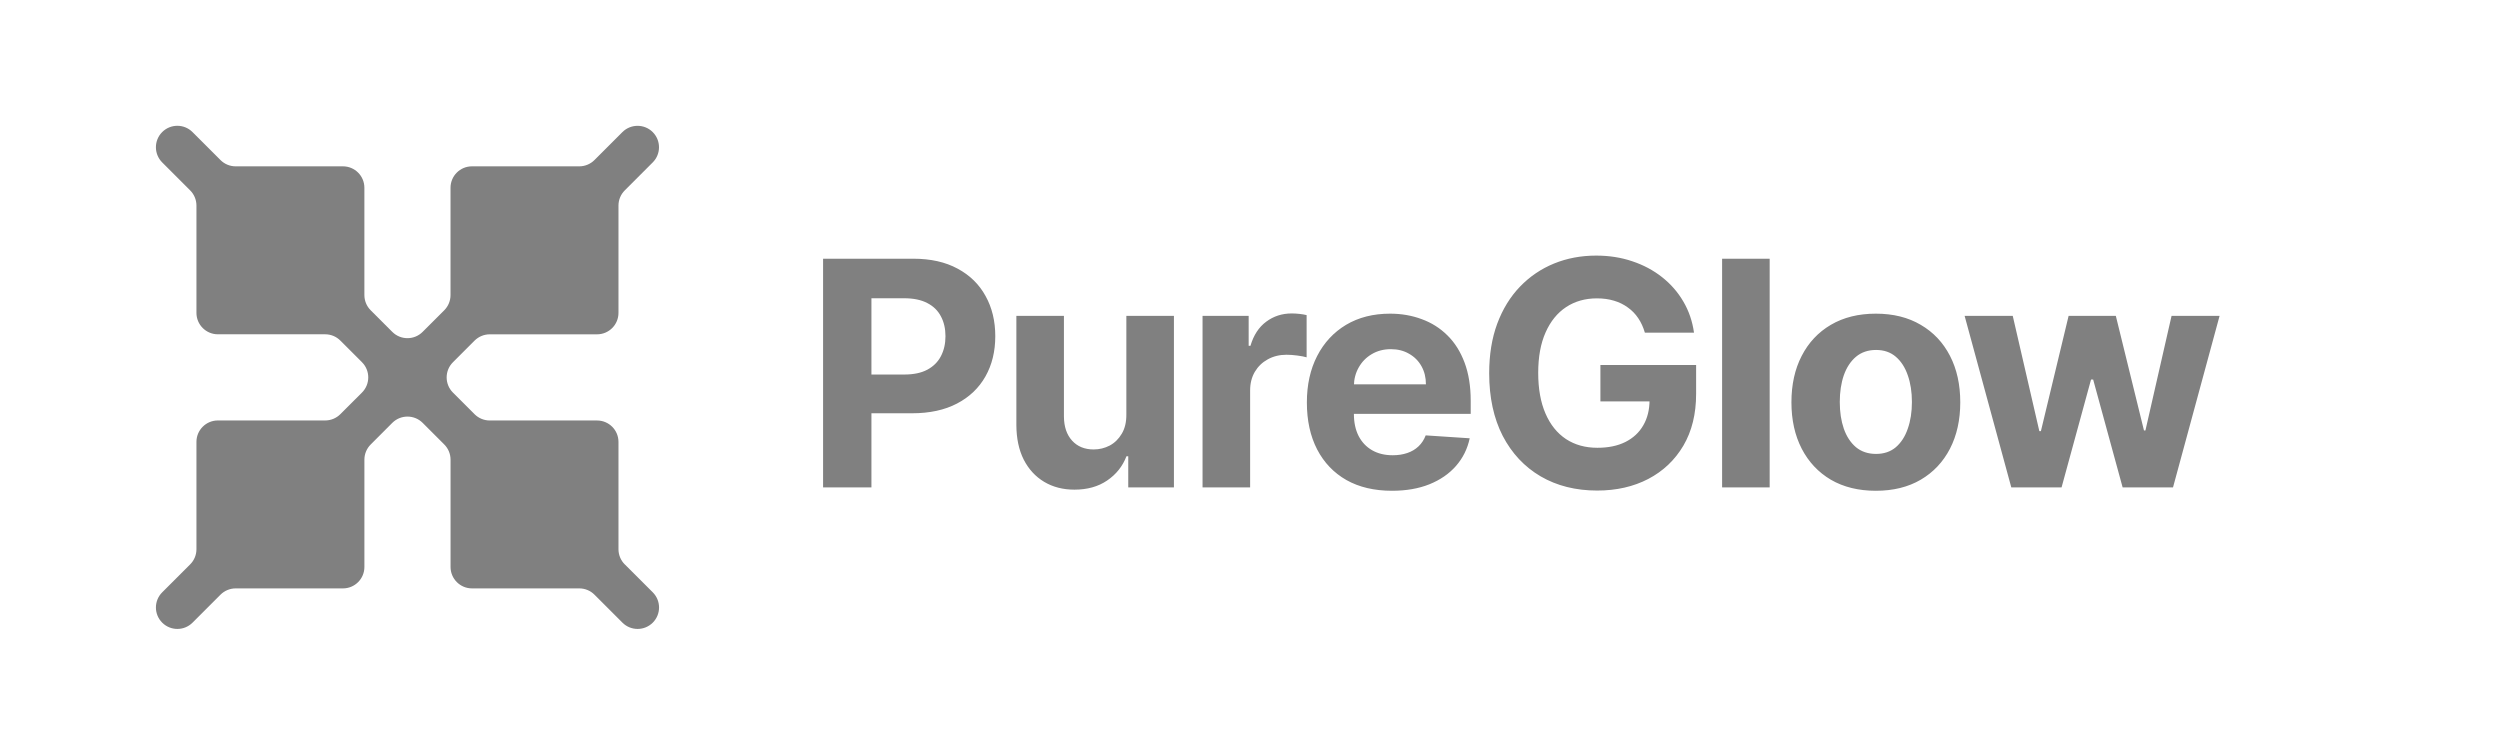 <?xml version="1.0" encoding="UTF-8"?> <svg xmlns="http://www.w3.org/2000/svg" width="159" height="48" viewBox="0 0 159 48" fill="none"><path d="M52.348 31V16.454H58.087C59.19 16.454 60.13 16.665 60.906 17.087C61.683 17.503 62.275 18.083 62.682 18.827C63.094 19.565 63.3 20.418 63.3 21.384C63.3 22.349 63.092 23.202 62.675 23.94C62.258 24.679 61.654 25.254 60.864 25.666C60.078 26.078 59.126 26.284 58.009 26.284H54.351V23.82H57.511C58.103 23.82 58.591 23.718 58.975 23.514C59.363 23.306 59.652 23.019 59.841 22.655C60.035 22.285 60.132 21.862 60.132 21.384C60.132 20.901 60.035 20.479 59.841 20.119C59.652 19.755 59.363 19.473 58.975 19.274C58.586 19.07 58.094 18.969 57.497 18.969H55.423V31H52.348ZM71.636 26.355V20.091H74.662V31H71.757V29.018H71.643C71.397 29.658 70.988 30.171 70.415 30.56C69.847 30.948 69.153 31.142 68.334 31.142C67.605 31.142 66.963 30.976 66.409 30.645C65.855 30.313 65.422 29.842 65.109 29.232C64.802 28.621 64.645 27.889 64.641 27.037V20.091H67.666V26.497C67.671 27.141 67.844 27.65 68.185 28.024C68.525 28.398 68.982 28.585 69.555 28.585C69.92 28.585 70.261 28.502 70.578 28.337C70.895 28.166 71.151 27.915 71.345 27.584C71.544 27.252 71.641 26.843 71.636 26.355ZM76.482 31V20.091H79.415V21.994H79.529C79.728 21.317 80.061 20.806 80.53 20.46C80.999 20.11 81.539 19.935 82.15 19.935C82.301 19.935 82.465 19.944 82.64 19.963C82.815 19.982 82.969 20.008 83.101 20.041V22.726C82.959 22.683 82.763 22.645 82.512 22.612C82.261 22.579 82.031 22.562 81.823 22.562C81.378 22.562 80.98 22.66 80.63 22.854C80.284 23.043 80.01 23.308 79.806 23.649C79.607 23.99 79.508 24.383 79.508 24.828V31H76.482ZM88.529 31.213C87.407 31.213 86.441 30.986 85.632 30.531C84.827 30.072 84.207 29.423 83.771 28.585C83.335 27.742 83.117 26.746 83.117 25.595C83.117 24.473 83.335 23.488 83.771 22.641C84.207 21.793 84.82 21.133 85.61 20.659C86.406 20.186 87.339 19.949 88.409 19.949C89.128 19.949 89.798 20.065 90.419 20.297C91.044 20.524 91.588 20.867 92.052 21.327C92.521 21.786 92.885 22.364 93.146 23.06C93.406 23.751 93.537 24.561 93.537 25.489V26.32H84.325V24.445H90.689C90.689 24.009 90.594 23.623 90.404 23.287C90.215 22.951 89.952 22.688 89.616 22.499C89.285 22.305 88.899 22.207 88.458 22.207C87.999 22.207 87.592 22.314 87.237 22.527C86.886 22.735 86.612 23.017 86.413 23.372C86.214 23.723 86.112 24.113 86.108 24.544V26.327C86.108 26.866 86.207 27.333 86.406 27.726C86.609 28.119 86.896 28.422 87.265 28.635C87.635 28.848 88.073 28.954 88.579 28.954C88.915 28.954 89.223 28.907 89.502 28.812C89.782 28.718 90.021 28.576 90.22 28.386C90.419 28.197 90.57 27.965 90.674 27.69L93.473 27.875C93.331 28.547 93.039 29.134 92.599 29.636C92.163 30.134 91.6 30.522 90.909 30.801C90.222 31.076 89.429 31.213 88.529 31.213ZM104.613 21.156C104.513 20.811 104.373 20.505 104.194 20.24C104.014 19.97 103.793 19.743 103.533 19.558C103.277 19.369 102.984 19.224 102.652 19.125C102.326 19.026 101.963 18.976 101.566 18.976C100.822 18.976 100.169 19.16 99.606 19.53C99.047 19.899 98.611 20.437 98.299 21.142C97.986 21.843 97.83 22.7 97.83 23.713C97.83 24.726 97.984 25.588 98.292 26.298C98.599 27.009 99.035 27.551 99.598 27.925C100.162 28.294 100.827 28.479 101.594 28.479C102.29 28.479 102.884 28.356 103.377 28.109C103.874 27.858 104.253 27.506 104.513 27.051C104.778 26.597 104.911 26.059 104.911 25.439L105.536 25.531H101.786V23.216H107.873V25.048C107.873 26.327 107.603 27.425 107.063 28.344C106.523 29.258 105.78 29.963 104.833 30.46C103.886 30.953 102.802 31.199 101.58 31.199C100.216 31.199 99.018 30.898 97.986 30.297C96.954 29.691 96.149 28.831 95.571 27.719C94.999 26.601 94.712 25.276 94.712 23.741C94.712 22.562 94.882 21.511 95.223 20.588C95.569 19.66 96.052 18.874 96.672 18.23C97.293 17.586 98.015 17.096 98.838 16.76C99.662 16.424 100.555 16.256 101.516 16.256C102.34 16.256 103.107 16.376 103.817 16.618C104.527 16.855 105.157 17.191 105.706 17.626C106.26 18.062 106.713 18.581 107.063 19.182C107.413 19.778 107.638 20.437 107.738 21.156H104.613ZM112.551 16.454V31H109.526V16.454H112.551ZM119.304 31.213C118.201 31.213 117.247 30.979 116.442 30.51C115.642 30.037 115.024 29.378 114.588 28.535C114.152 27.688 113.935 26.706 113.935 25.588C113.935 24.461 114.152 23.476 114.588 22.634C115.024 21.786 115.642 21.128 116.442 20.659C117.247 20.186 118.201 19.949 119.304 19.949C120.407 19.949 121.359 20.186 122.159 20.659C122.964 21.128 123.584 21.786 124.02 22.634C124.455 23.476 124.673 24.461 124.673 25.588C124.673 26.706 124.455 27.688 124.02 28.535C123.584 29.378 122.964 30.037 122.159 30.51C121.359 30.979 120.407 31.213 119.304 31.213ZM119.318 28.869C119.82 28.869 120.239 28.727 120.575 28.443C120.911 28.154 121.165 27.761 121.335 27.264C121.51 26.767 121.598 26.201 121.598 25.567C121.598 24.932 121.51 24.366 121.335 23.869C121.165 23.372 120.911 22.979 120.575 22.69C120.239 22.401 119.82 22.257 119.318 22.257C118.812 22.257 118.385 22.401 118.04 22.69C117.699 22.979 117.441 23.372 117.266 23.869C117.095 24.366 117.01 24.932 117.01 25.567C117.01 26.201 117.095 26.767 117.266 27.264C117.441 27.761 117.699 28.154 118.04 28.443C118.385 28.727 118.812 28.869 119.318 28.869ZM127.919 31L124.95 20.091H128.011L129.702 27.421H129.801L131.563 20.091H134.567L136.357 27.378H136.449L138.111 20.091H141.165L138.203 31H135L133.125 24.139H132.99L131.115 31H127.919Z" fill="#808080"></path><path d="M39.735 35.896C39.479 35.64 39.335 35.293 39.335 34.931V28.106C39.335 27.353 38.725 26.743 37.972 26.743H31.147C30.785 26.743 30.439 26.599 30.182 26.343L28.807 24.968C28.274 24.436 28.274 23.572 28.807 23.039L30.182 21.663C30.439 21.408 30.785 21.263 31.147 21.263H37.972C38.725 21.263 39.335 20.653 39.335 19.899V13.073C39.335 12.712 39.479 12.364 39.735 12.109L41.513 10.33C42.046 9.798 42.046 8.935 41.513 8.401C40.981 7.87 40.118 7.87 39.585 8.401L37.807 10.179C37.55 10.436 37.204 10.579 36.843 10.579H36.184H30.017C29.263 10.579 28.653 11.189 28.653 11.943V18.767C28.653 19.13 28.51 19.476 28.255 19.733L26.878 21.108C26.346 21.641 25.483 21.641 24.95 21.108L23.575 19.733C23.318 19.477 23.175 19.13 23.175 18.767V11.943C23.175 11.189 22.565 10.579 21.811 10.579H14.986C14.626 10.579 14.278 10.436 14.023 10.179L12.243 8.4C11.71 7.867 10.848 7.867 10.315 8.4C9.783 8.932 9.783 9.795 10.315 10.329L12.094 12.108C12.351 12.364 12.494 12.711 12.494 13.073V19.898C12.494 20.651 13.104 21.261 13.858 21.261H20.682C21.045 21.261 21.391 21.405 21.646 21.661L23.023 23.038C23.554 23.57 23.554 24.433 23.023 24.966L21.646 26.341C21.39 26.598 21.043 26.741 20.682 26.741H13.858C13.104 26.741 12.494 27.351 12.494 28.105V34.272V34.931C12.494 35.292 12.351 35.64 12.094 35.895L10.316 37.672C9.783 38.206 9.783 39.068 10.316 39.601C10.85 40.133 11.712 40.133 12.245 39.601L14.023 37.822C14.279 37.567 14.626 37.422 14.986 37.422H21.813C22.566 37.422 23.176 36.812 23.176 36.058V29.234C23.176 28.873 23.32 28.525 23.576 28.27L24.951 26.893C25.484 26.362 26.348 26.362 26.88 26.893L28.255 28.269C28.511 28.525 28.655 28.871 28.655 29.234V36.058C28.655 36.81 29.266 37.422 30.018 37.422H36.185H36.844C37.207 37.422 37.553 37.565 37.808 37.822L39.587 39.601C40.119 40.133 40.983 40.133 41.516 39.601C42.049 39.068 42.049 38.206 41.516 37.672L39.738 35.895L39.735 35.896Z" fill="#808080"></path></svg> 